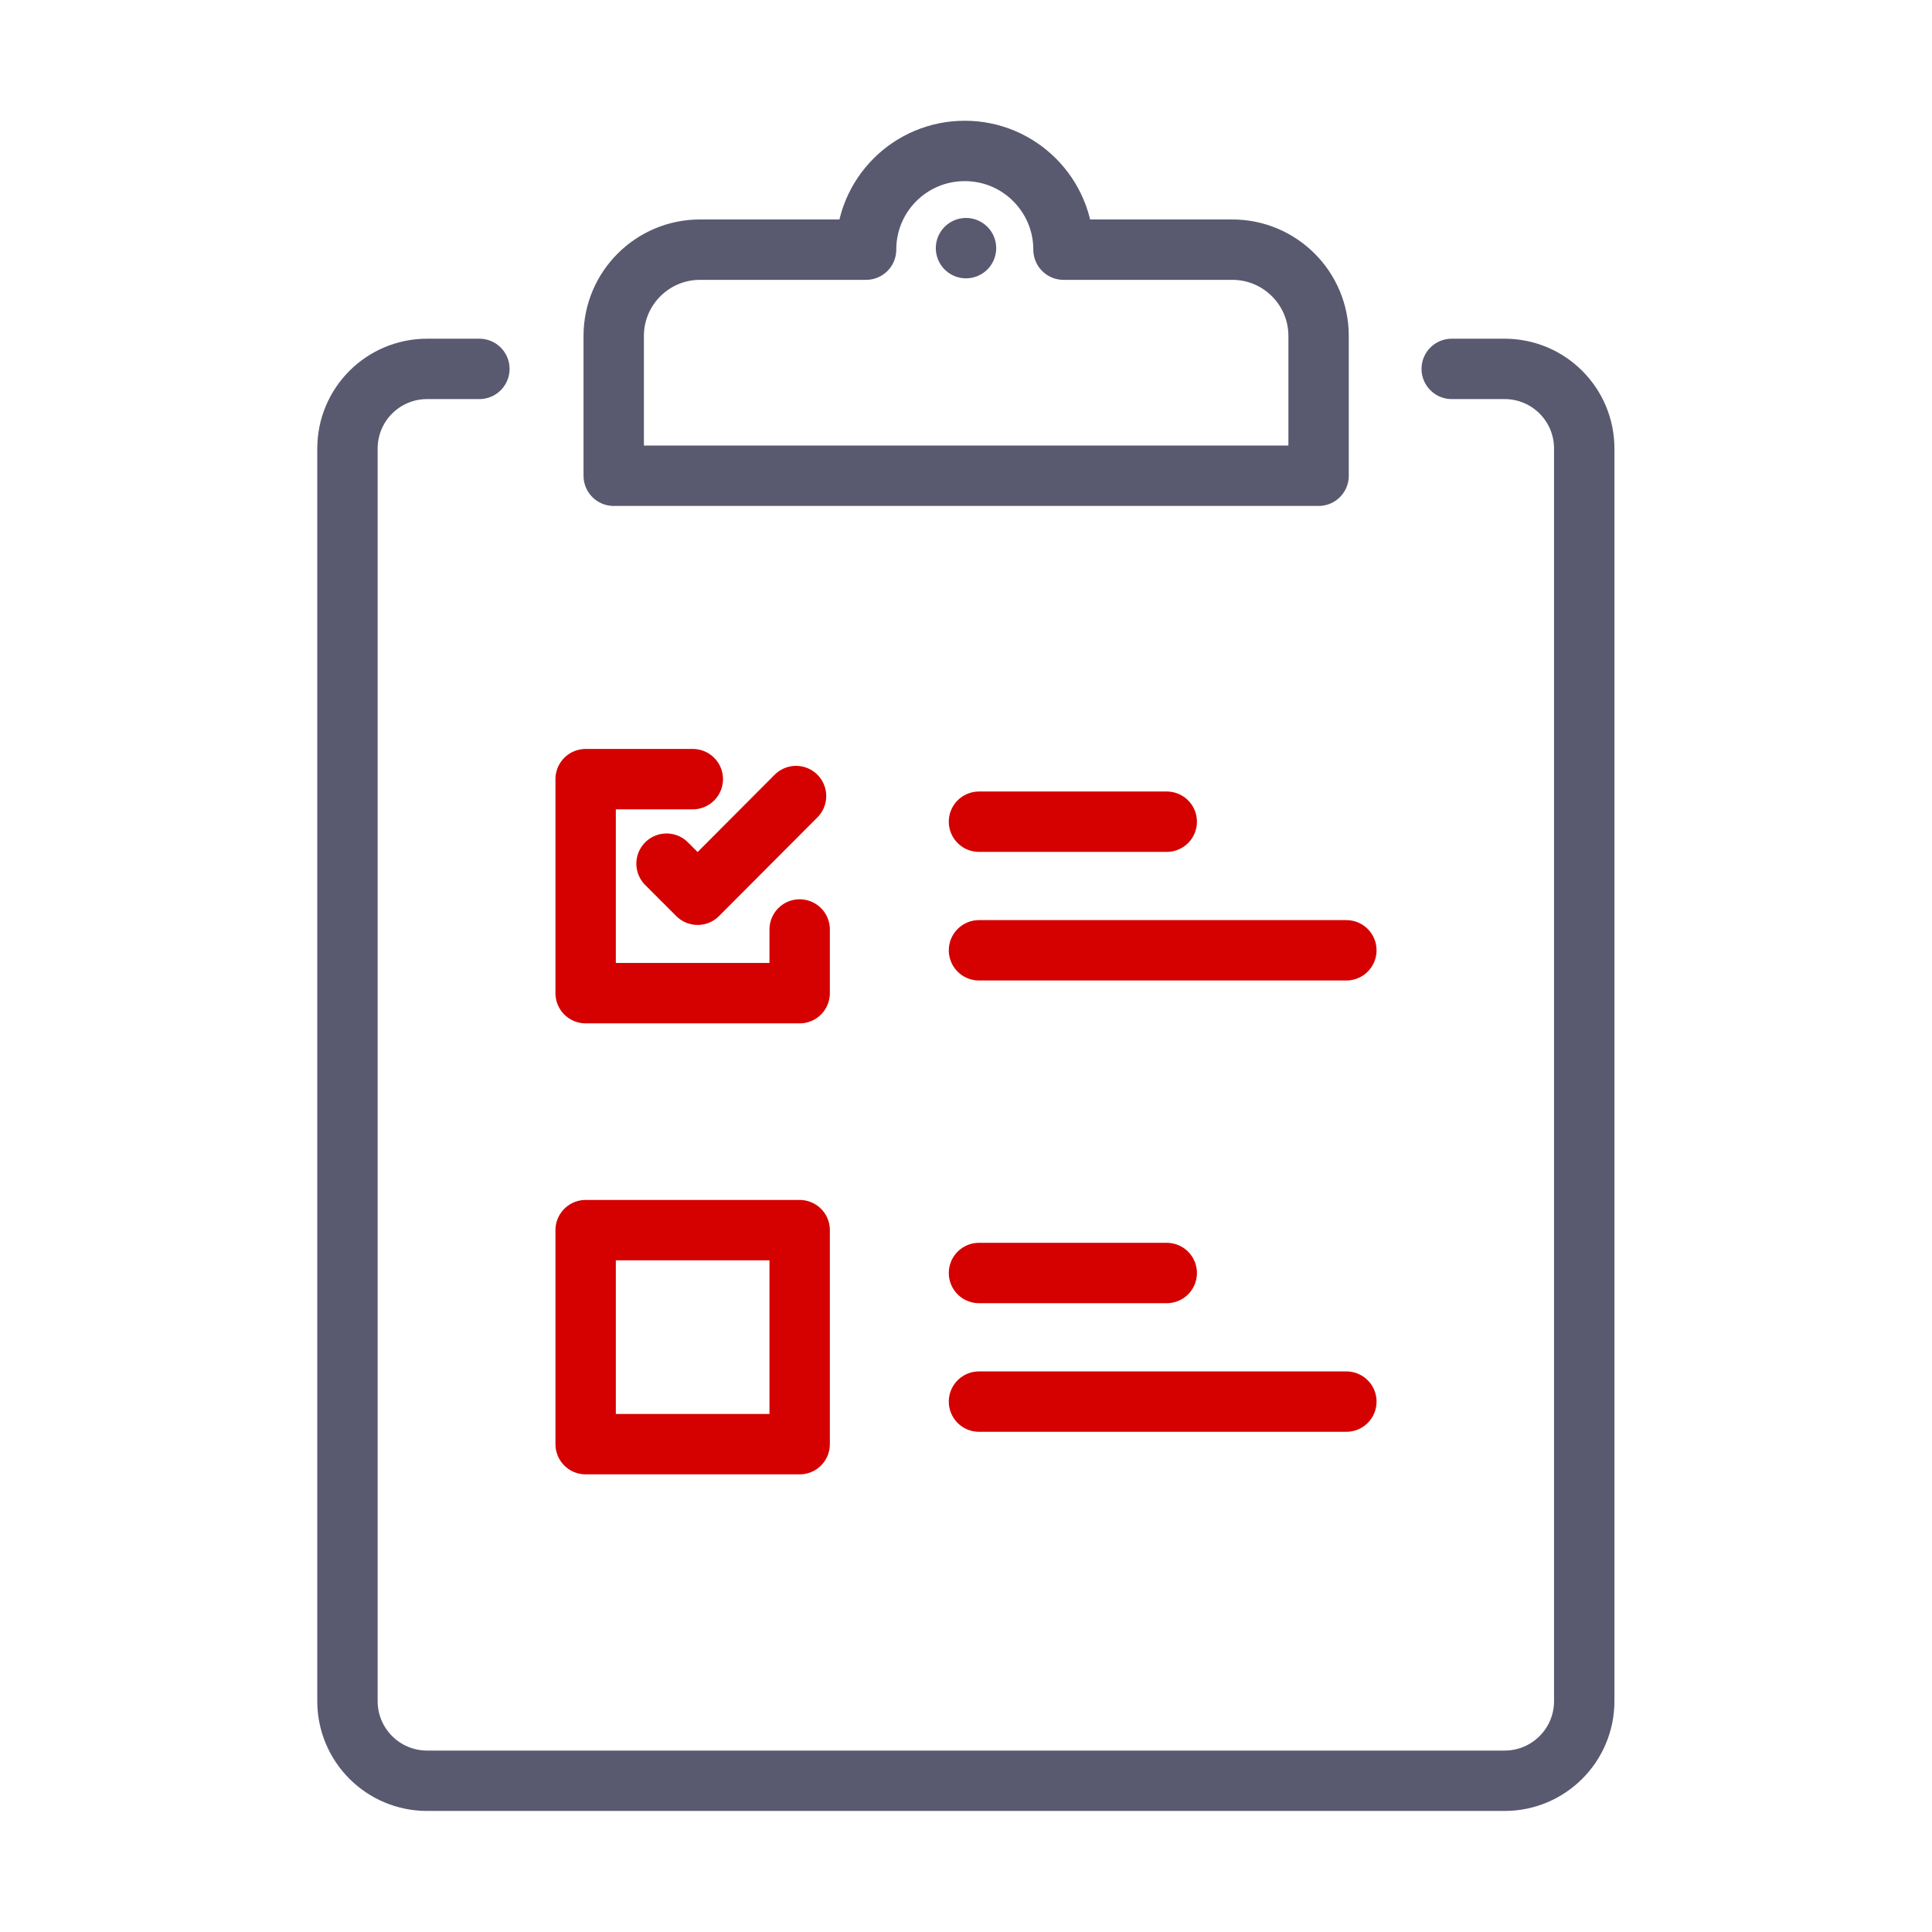<?xml version="1.0" encoding="UTF-8"?>
<svg id="Layer_1" data-name="Layer 1" xmlns="http://www.w3.org/2000/svg" viewBox="0 0 64 64">
  <defs>
    <style>
      .cls-1 {
        stroke: #d50000;
      }

      .cls-1, .cls-2 {
        fill: none;
        stroke-linecap: round;
        stroke-linejoin: round;
        stroke-width: 2px;
      }

      .cls-2 {
        stroke: #595970;
      }
    </style>
  </defs>
  <path class="cls-2" d="m40.82,8.27h-5.59c0-1.8-1.46-3.27-3.27-3.27s-3.27,1.46-3.27,3.27h-5.5c-1.58,0-2.86,1.28-2.86,2.86v4.63h23.35v-4.63c0-1.58-1.28-2.86-2.86-2.86Z"/>
  <path class="cls-2" d="m15.88,12.22h-1.73c-1.46,0-2.64,1.18-2.64,2.64v41.49c0,1.46,1.18,2.64,2.64,2.64h35.69c1.46,0,2.64-1.18,2.64-2.64V14.86c0-1.46-1.18-2.64-2.64-2.64h-1.75"/>
  <line class="cls-2" x1="32" y1="8.22" x2="32" y2="8.22"/>
  <polyline class="cls-1" points="26.49 30.79 26.49 32.9 19.4 32.9 19.4 25.81 22.95 25.81"/>
  <rect class="cls-1" x="19.4" y="40.75" width="7.09" height="7.09"/>
  <line class="cls-1" x1="32.43" y1="27.22" x2="38.65" y2="27.22"/>
  <line class="cls-1" x1="32.43" y1="31.48" x2="44.6" y2="31.48"/>
  <line class="cls-1" x1="32.43" y1="42.17" x2="38.65" y2="42.17"/>
  <line class="cls-1" x1="32.43" y1="46.43" x2="44.6" y2="46.43"/>
  <polyline class="cls-1" points="22.08 28.61 23.11 29.64 26.37 26.37"/>
</svg>